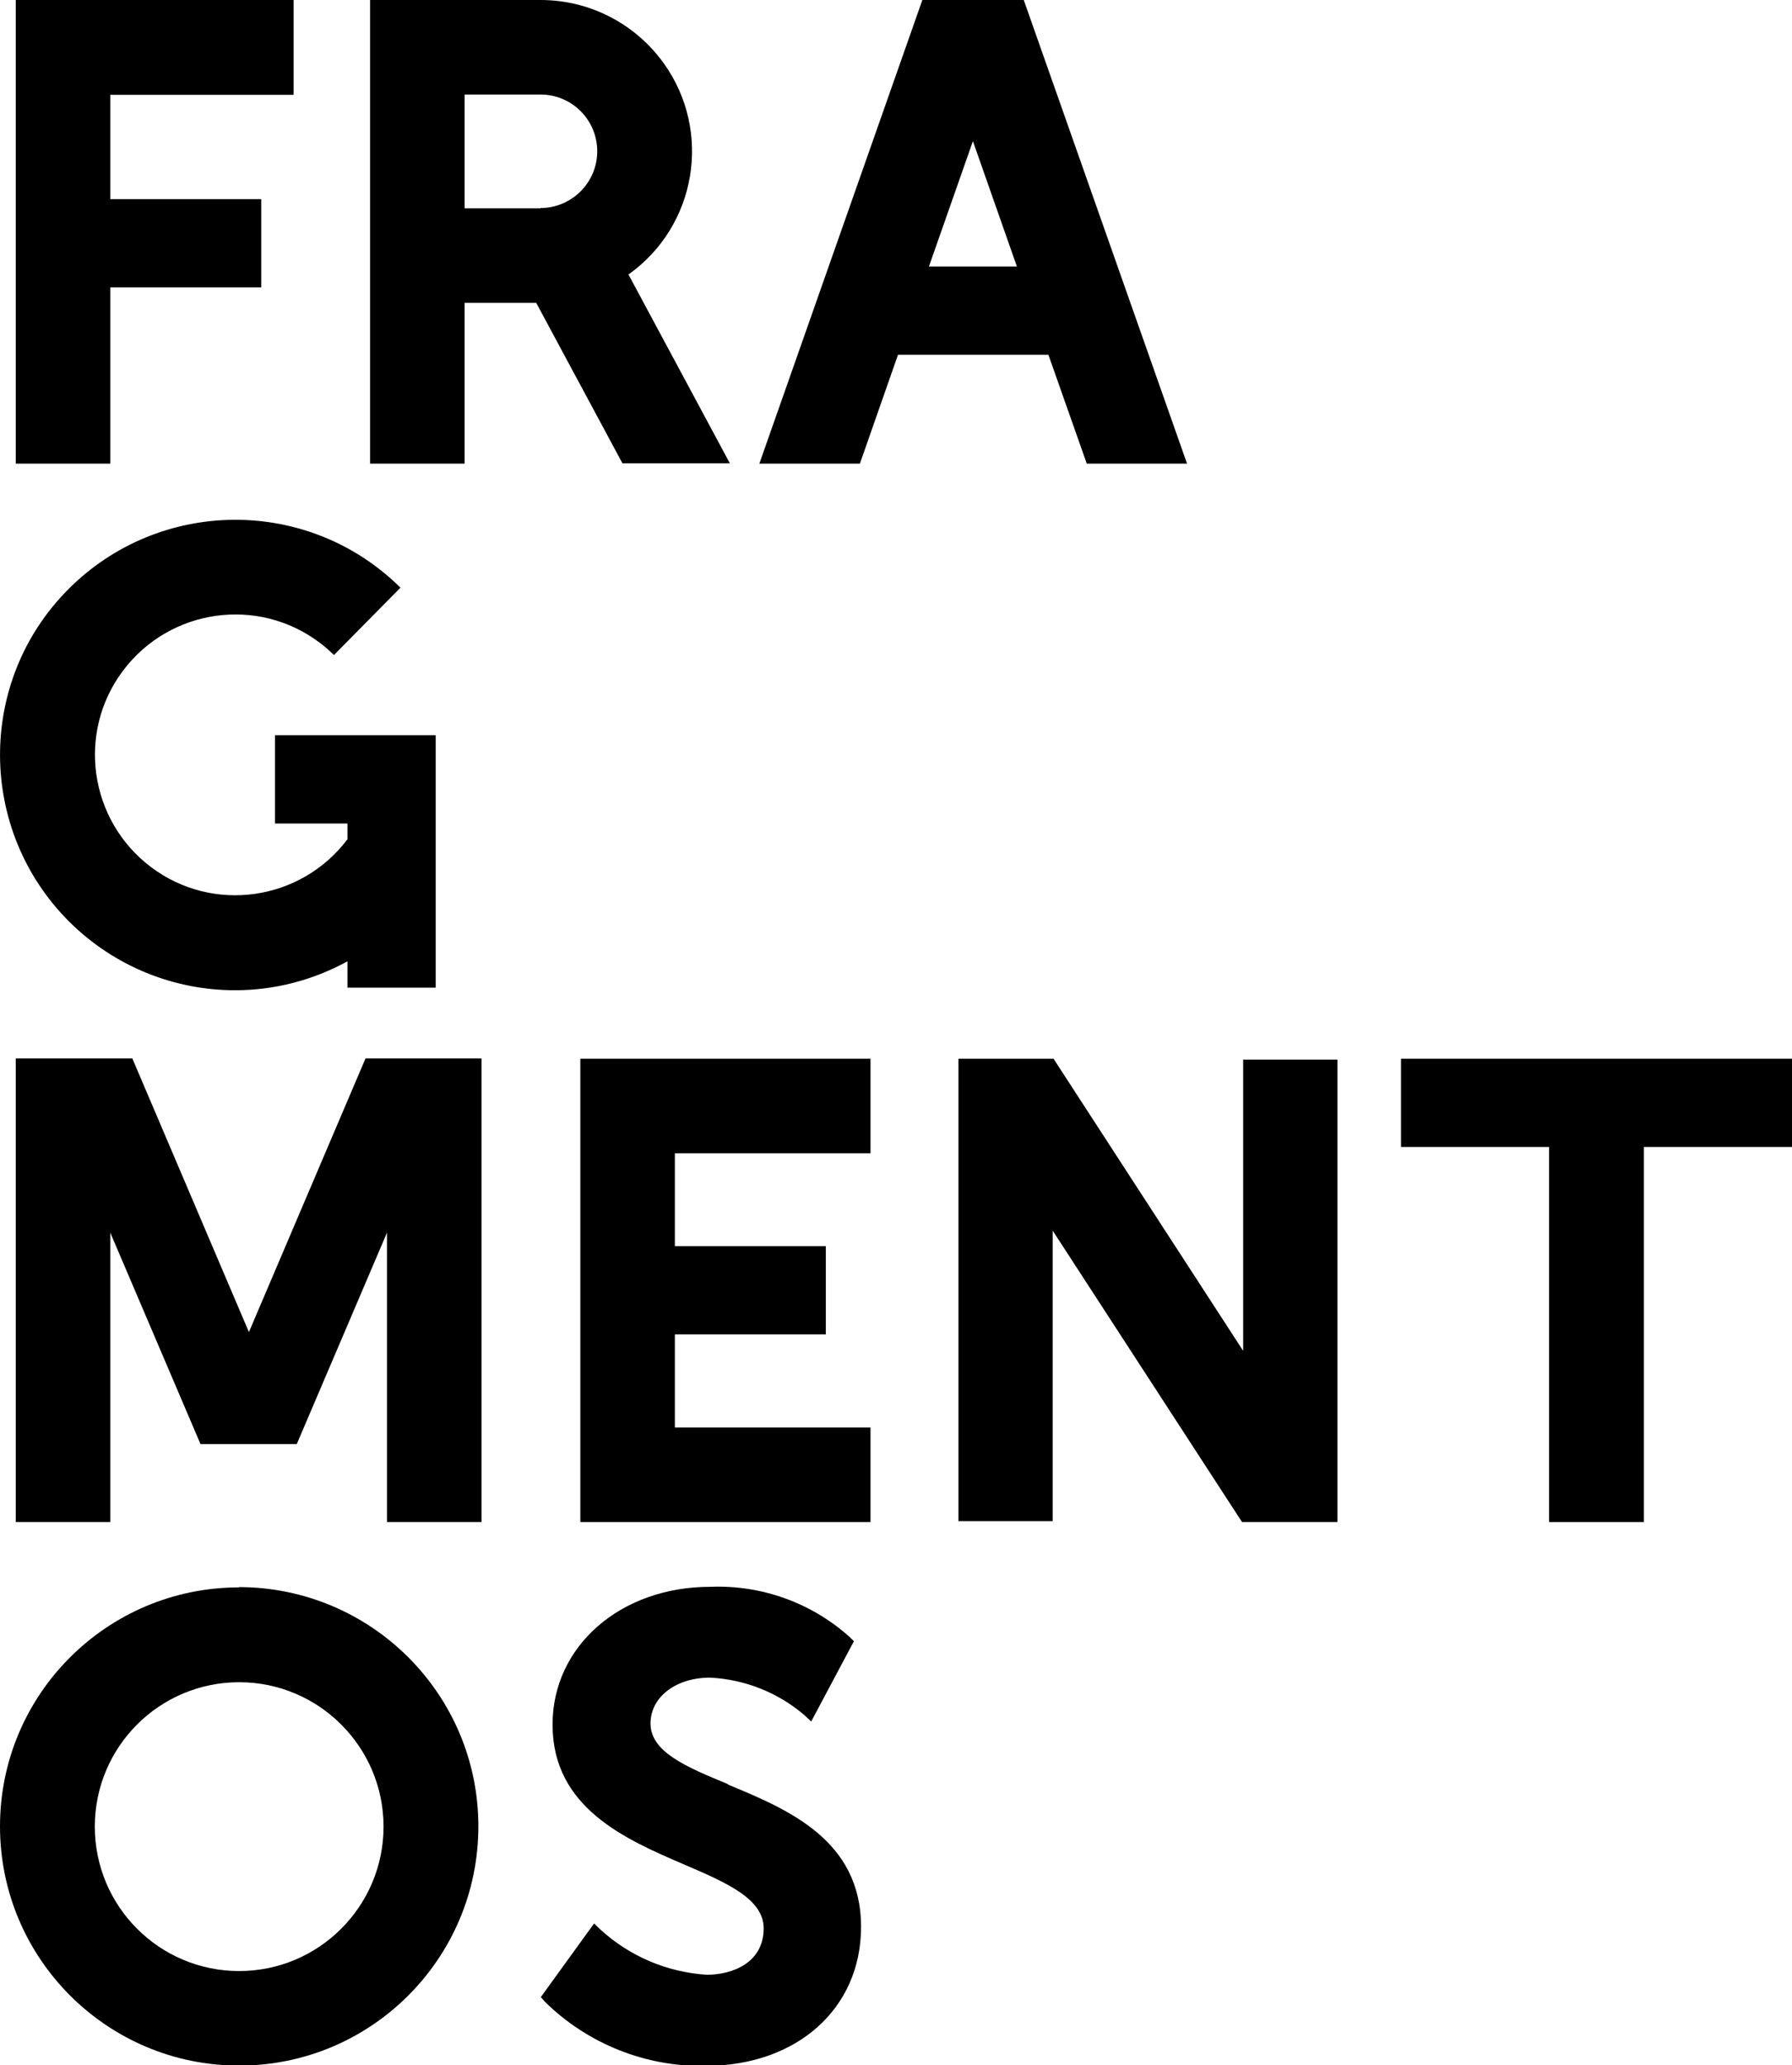 <svg xmlns="http://www.w3.org/2000/svg" xmlns:xlink="http://www.w3.org/1999/xlink" id="Layer_1" viewBox="0 0 62.56 72.08"><defs><style>      .cls-1 {        fill: none;      }      .cls-2 {        clip-path: url(#clippath);      }    </style><clipPath id="clippath"><rect class="cls-1" width="62.56" height="72.09"></rect></clipPath></defs><g id="Grupo_16610"><g class="cls-2"><g id="Grupo_16602"><path id="Caminho_38030" d="M8.21,34.56c1.37,0,2.72-.35,3.92-1.01v.92h3.08v-8.81h-5.61v3.08h2.53v.55c-1.63,2.16-4.7,2.6-6.86.97-2.16-1.63-2.6-4.7-.97-6.86,1.63-2.16,4.7-2.6,6.86-.97.18.13.34.28.5.43l2.32-2.35c-3.22-3.19-8.42-3.15-11.61.07-3.19,3.22-3.15,8.42.07,11.61,1.54,1.52,3.61,2.37,5.77,2.37"></path><path id="Caminho_38031" d="M48.9,40.03h5.18v13.09h3.31v-13.09h5.18v-3.08h-13.66v3.08Z"></path><path id="Caminho_38032" d="M43.39,47.13l-6.61-10.18h-3.32v16.14h3.29v-10.14l6.61,10.17h3.33v-16.14h-3.29v10.15Z"></path><path id="Caminho_38033" d="M14.43,36.94h-1.67l-4.07,9.55-4.07-9.55H.55v16.18h3.3v-10.1l3.15,7.38h3.36l3.15-7.38v10.1h3.3v-16.18h-2.38Z"></path><path id="Caminho_38034" d="M20.26,53.12h10.13v-3.3h-6.83v-3.25h5.27v-3.08h-5.27v-3.24h6.83v-3.3h-10.13v16.17Z"></path><path id="Caminho_38035" d="M3.85,10.03h5.27v-3.08H3.85v-3.64h6.4V0H.55v16.18h3.3v-6.15Z"></path><path id="Caminho_38036" d="M25.48,16.17l-3.54-6.59c2.38-1.69,2.93-4.99,1.24-7.36C22.18.82,20.58,0,18.87,0h-5.95v16.18h3.3v-5.61h2.5l3.01,5.6h3.75ZM18.87,7.27h-2.65v-3.97h2.65c1.1,0,1.98.89,1.98,1.98s-.89,1.98-1.98,1.98h0"></path><path id="Caminho_38037" d="M31.36,12.38h5.24l1.34,3.8h3.5L35.74,0h-3.54l-5.69,16.18h3.51l1.33-3.8ZM33.97,4.94l1.53,4.36h-3.07l1.53-4.36Z"></path><path id="Caminho_38038" d="M8.35,55.4C3.74,55.4,0,59.13,0,63.74s3.74,8.35,8.35,8.35,8.35-3.74,8.35-8.35c0-4.61-3.74-8.34-8.35-8.35M8.35,68.79c-2.79,0-5.04-2.26-5.04-5.04,0-2.79,2.26-5.04,5.04-5.04s5.04,2.26,5.04,5.04c0,2.78-2.26,5.04-5.04,5.04"></path><path id="Caminho_38039" d="M25.42,62.27c-1.45-.6-2.71-1.12-2.71-2.12,0-.92.88-1.6,2.08-1.6,1.2.06,2.35.51,3.27,1.29l.26.24,1.49-2.8-.14-.14c-1.33-1.2-3.08-1.83-4.87-1.76-3.14,0-5.51,2.07-5.51,4.81,0,2.9,2.54,4,4.59,4.88,1.49.64,2.78,1.2,2.78,2.23,0,1.19-1.07,1.62-1.99,1.62-1.38-.09-2.68-.64-3.7-1.57l-.23-.22-1.86,2.57.15.17c1.49,1.46,3.51,2.27,5.6,2.23,3.19,0,5.43-2,5.43-4.85,0-3.05-2.58-4.11-4.65-4.97"></path></g></g></g></svg>